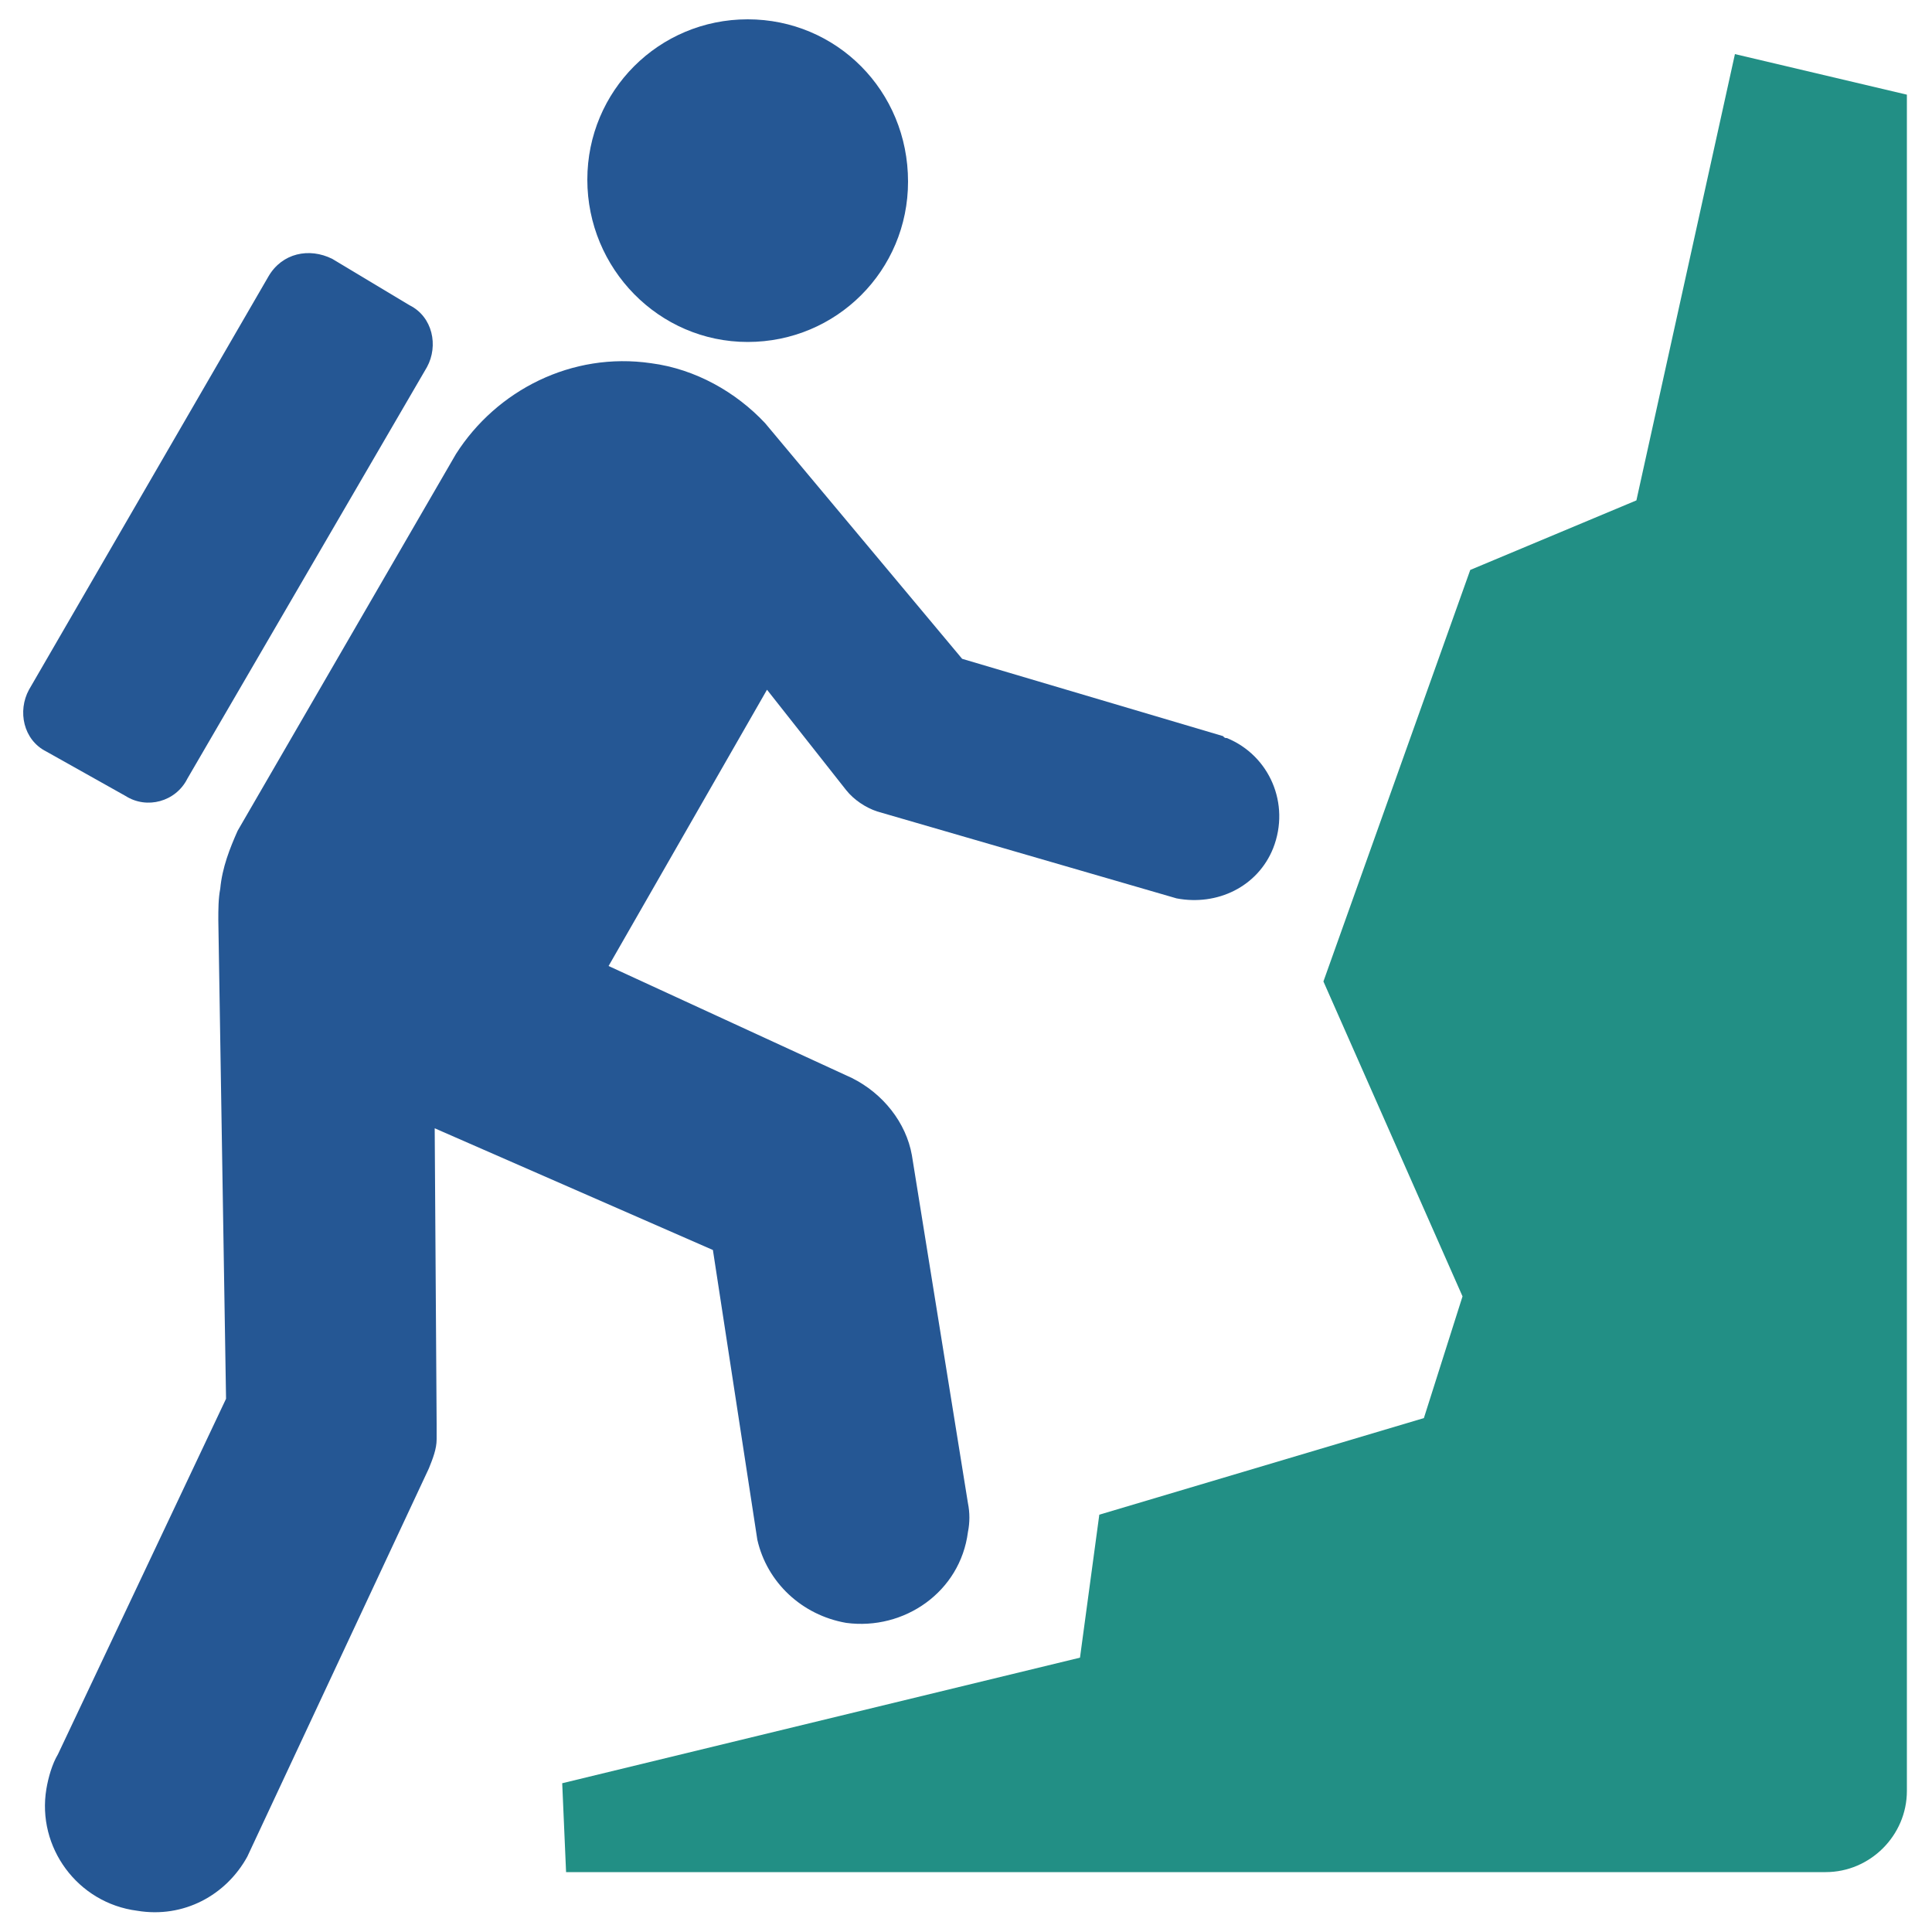 <?xml version="1.0" encoding="utf-8"?>
<!-- Generator: Adobe Illustrator 21.1.0, SVG Export Plug-In . SVG Version: 6.00 Build 0)  -->
<!DOCTYPE svg PUBLIC "-//W3C//DTD SVG 1.1//EN" "http://www.w3.org/Graphics/SVG/1.1/DTD/svg11.dtd">
<svg version="1.1" id="Layer_1" xmlns="http://www.w3.org/2000/svg" xmlns:xlink="http://www.w3.org/1999/xlink" x="0px" y="0px"
	 viewBox="0 0 100 100" style="enable-background:new 0 0 100 100;" xml:space="preserve">
<style type="text/css">
	.st0{fill:#255794;}
	.st1{fill:#228F85;}
	.st2{fill:#238E86;}
	.st3{fill:#255694;}
</style>
<g>
	<path class="st0" d="M12.3,43c-0.4,0.9-0.8,1.9-0.9,3c-0.1,0.5-0.1,1.1-0.1,1.6l0.4,24.8L3,90.8c-0.3,0.5-0.5,1.2-0.6,1.8
		c-0.5,3,1.6,5.9,4.7,6.3c2.4,0.4,4.6-0.8,5.7-2.8L22.2,76c0.2-0.5,0.4-1,0.4-1.5c0-0.2,0-0.5,0-0.8l-0.1-15.3l14.4,6.3l2.3,15
		c0.5,2.2,2.3,3.9,4.6,4.3c3,0.4,5.9-1.6,6.3-4.7c0.1-0.5,0.1-1,0-1.5l-2.9-18c-0.3-1.7-1.5-3.2-3.1-4L31.5,50l8.2-14.3l4.1,5.2
		c0.4,0.5,1,0.9,1.6,1.1l15.5,4.5c2.1,0.4,4.2-0.6,5-2.6c0.9-2.3-0.2-4.8-2.4-5.7c-0.1,0-0.1,0-0.2-0.1l-13.5-4L39.6,21.9
		c-1.5-1.6-3.6-2.8-5.9-3.1c-4.1-0.6-8,1.4-10.1,4.7L12.3,43L12.3,43z"/>
	<path class="st1" d="M56.9,78.4l-1,7.4l-26.8,6.5l0.2,4.6h65.2c2.3,0,4.2-1.9,4.2-4.2L98.7,4.9l-8.9-2.1l-5.1,23.1l-8.6,3.6
		l-7.6,21.3l7.2,16.3l-2,6.3L56.9,78.4L56.9,78.4z"/>
	<path class="st0" d="M38.7,17.7c4.6,0,8.3-3.7,8.3-8.3C47,4.7,43.3,1,38.7,1c-4.6,0-8.3,3.7-8.3,8.3C30.4,13.9,34.1,17.7,38.7,17.7
		"/>
	<path class="st0" d="M22.1,19c0.6-1.1,0.3-2.6-0.9-3.2l-4-2.4c-1.2-0.6-2.6-0.3-3.3,0.9L1.5,35.7c-0.6,1.1-0.3,2.6,0.9,3.2l4.1,2.3
		c1.1,0.7,2.6,0.3,3.2-0.9L22.1,19L22.1,19z"/>
</g>
</svg>
